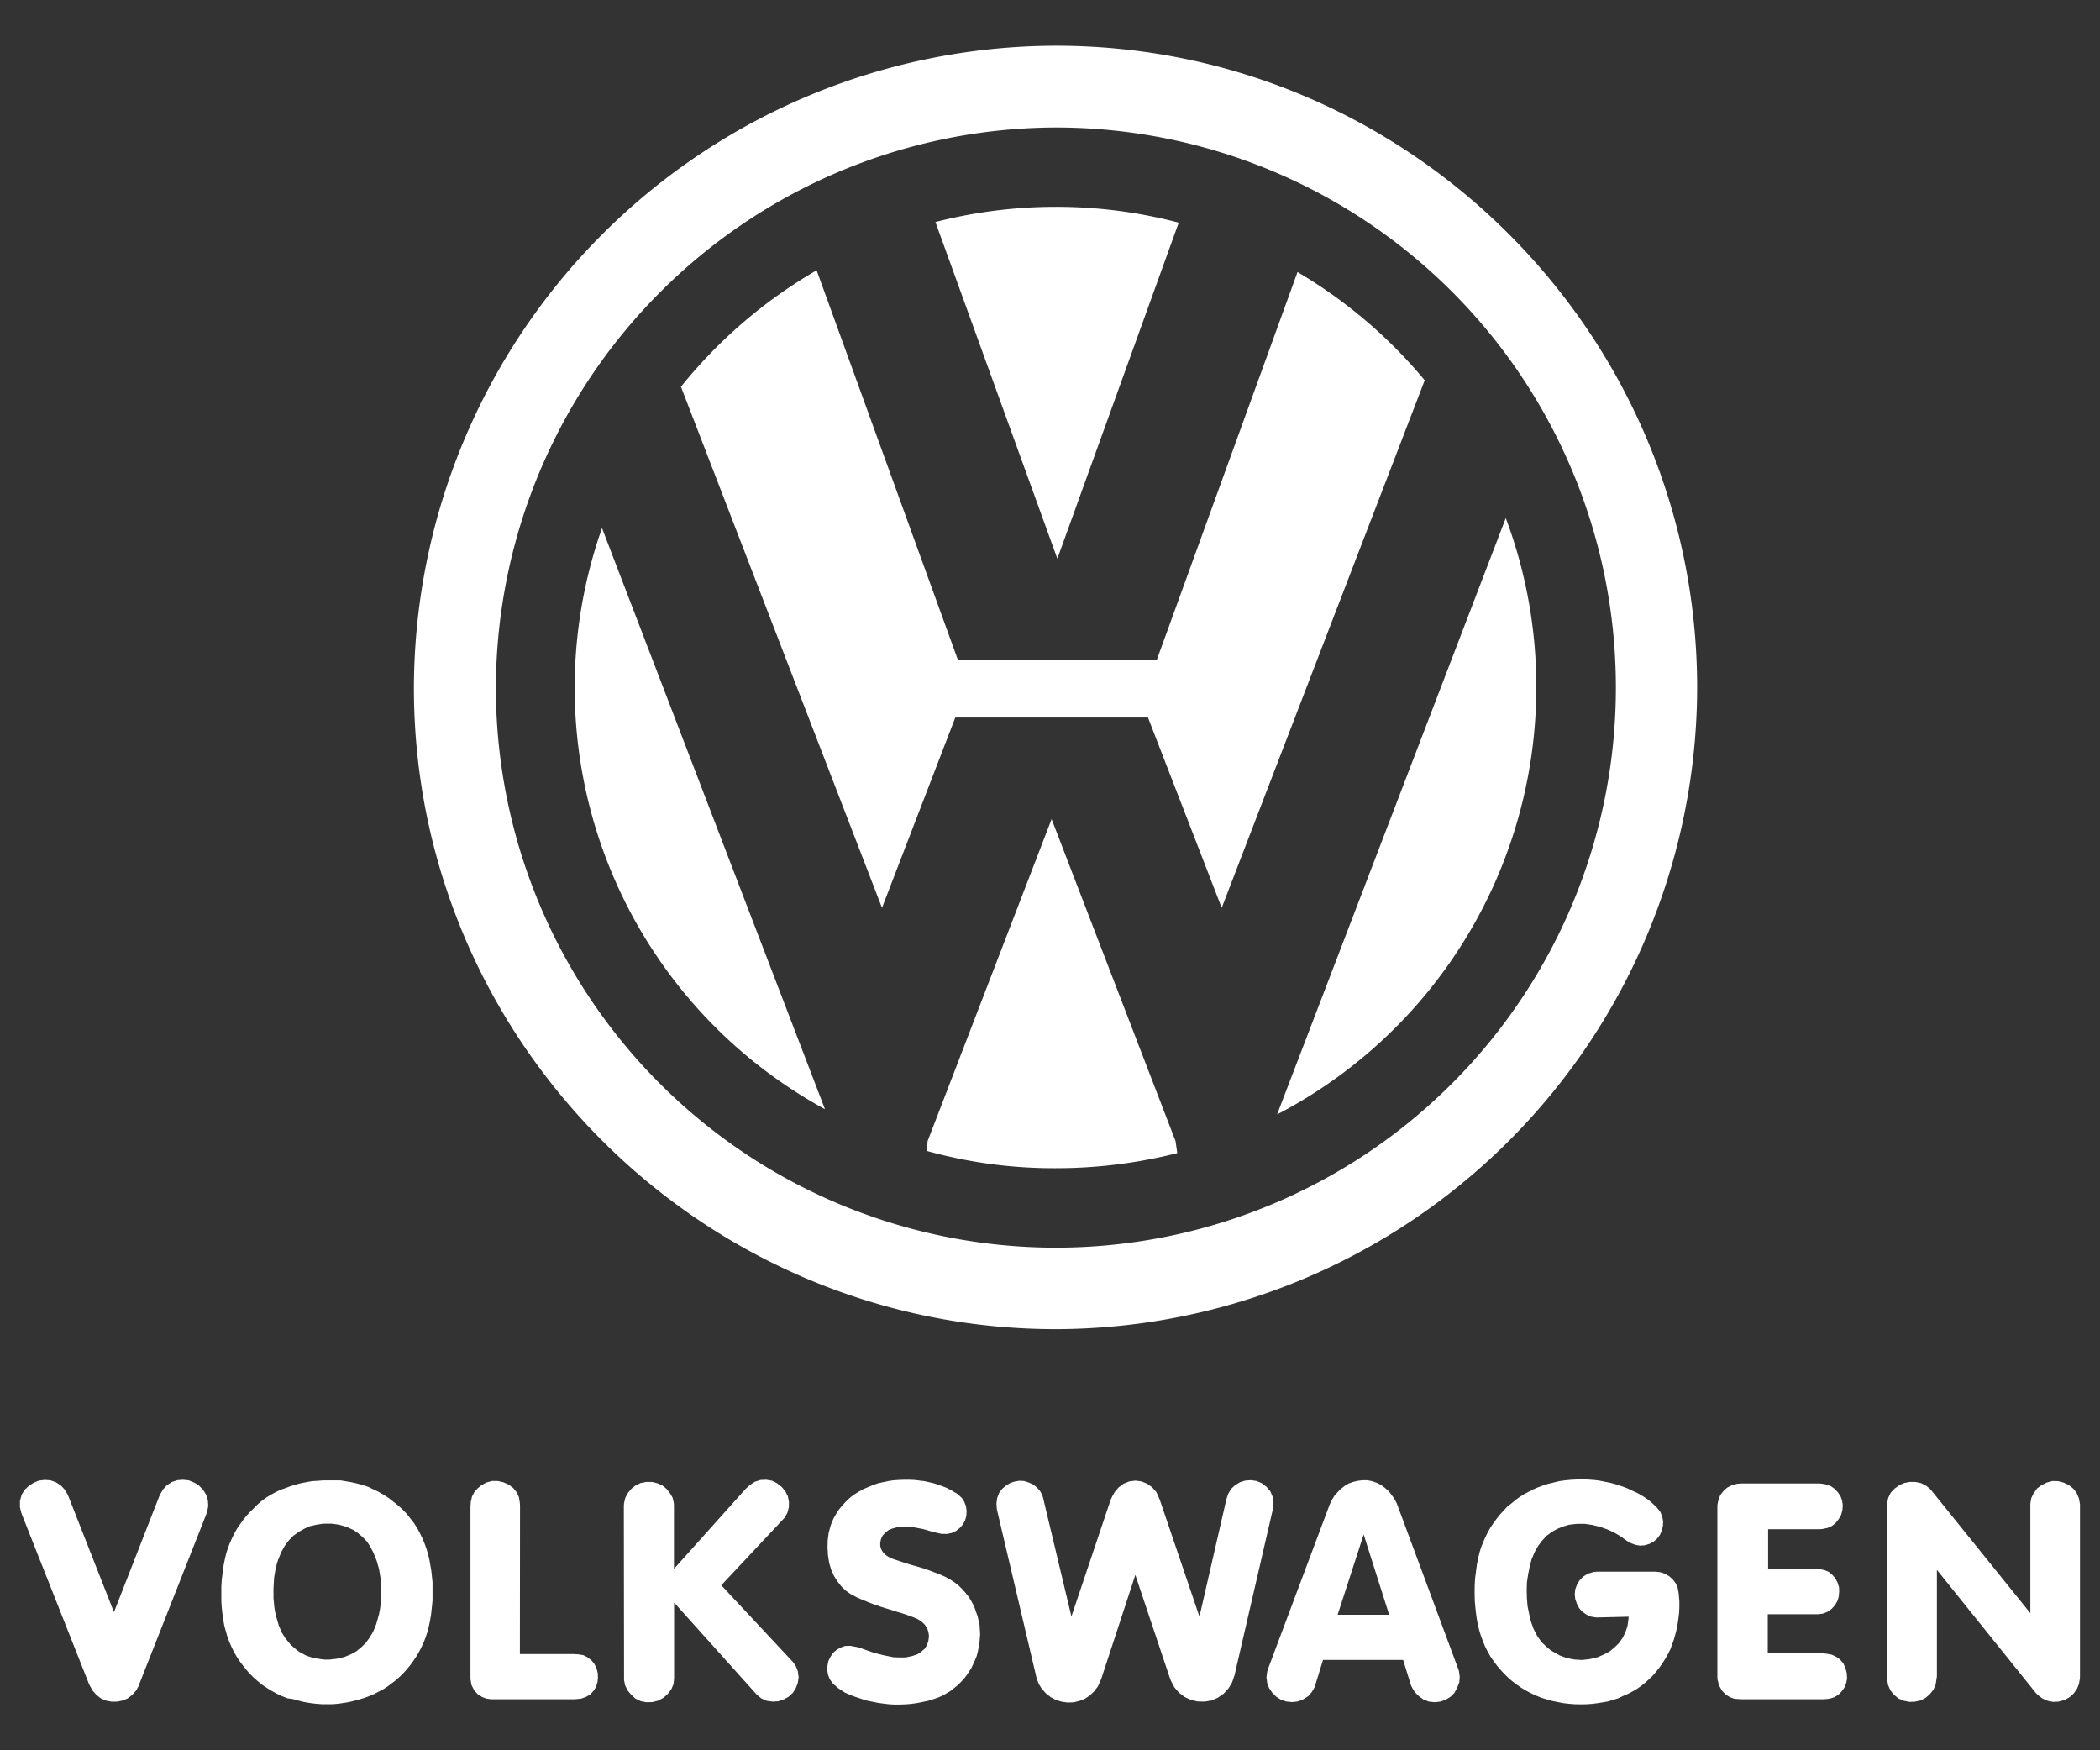 <svg id="Layer_1" data-name="Layer 1" xmlns="http://www.w3.org/2000/svg" viewBox="0 0 300 250"><rect x="0" y="0" width="300" height="250" fill="#333333" stroke="none"/><defs><style>.cls-1{fill:#fff;}</style></defs><title>volkswagen</title><path class="cls-1" d="M41.83,242.68l.82.23.8.2.89.15.82.1.79.06.85,0,.73,0,.82-.07.82-.12.65-.11.74-.17.79-.22.67-.2.68-.25.7-.29.69-.36.66-.34.6-.39.62-.47.55-.42.58-.51.53-.52.49-.55.49-.59.47-.65.41-.61.39-.67.32-.62.32-.69.28-.72.25-.74.2-.78.17-.81.16-.93.11-1,.1-1,0-1v-.81l0-.81-.08-.77-.09-.84-.13-.76-.15-.86-.19-.79-.24-.8-.29-.8-.29-.68-.37-.77-.37-.68-.47-.73-.52-.66-.51-.65-.6-.62-.57-.52-.66-.53-.69-.54-.72-.47-.74-.43-.77-.37-.75-.36-.8-.27-.83-.22-.76-.17-.82-.14-.74-.12-.81,0-.87,0h-.79l-.79.06-.83.05-.88.16-.8.16-.75.2-.76.25-.72.27-.63.22-.65.32-.71.38-.62.39-.61.44-.61.52-.51.52-.53.52-.49.52-.46.56-.48.67-.43.61-.38.66-.33.67-.32.7-.29.74-.25.75-.2.83-.2,1-.13,1-.13,1-.06.95v1l0,1.18.07,1,.1.84.11.78.14.81.2.74.24.84.29.78.32.73.37.75.4.69.46.68.6.78.56.67.71.73.64.57.61.5.72.48.64.39.7.39.78.37.8.31Zm-1.57-9.49-.45-1.06-.34-1.19-.16-.66-.11-.65-.13-1.35v-1.39l.08-1.46.11-.7.14-.8.2-.75.16-.46.43-1.05.51-.91.58-.76.62-.64.73-.53.77-.44.81-.38,1-.23,1-.15,1.18,0,1,.14,1.13.32,1,.46.56.38.68.58.66.67.5.77.43.84.45,1.11.34,1.18.21,1.24.11,1.45,0,1.49-.06.77-.1.7-.14.77-.2.73-.22.77-.23.58-.23.53-.48.8-.56.77-.63.6-.73.6-.81.44-.89.36-1.09.25-1.08.12h-.58l-.54-.06-1.12-.18-1-.32-1-.54-.51-.38-.72-.63-.76-.92Z"/><polygon class="cls-1" points="296.65 213.22 296.2 212.64 295.55 212.12 294.79 211.76 294.01 211.56 293.2 211.54 292.39 211.76 291.66 212.12 291.03 212.58 290.52 213.29 290.18 213.98 290.05 214.78 290.05 215.21 290.05 230.42 275.98 212.97 275.74 212.69 275.21 212.24 274.44 211.84 273.63 211.67 272.81 211.67 272.04 211.82 271.39 212.1 270.7 212.58 270.11 213.2 269.75 213.93 269.56 214.85 269.53 215.21 269.59 239.5 269.59 239.85 269.72 240.67 270.05 241.43 270.54 242.05 271.2 242.6 271.93 242.92 272.77 243.09 273.55 243.06 274.35 242.89 275.07 242.52 275.68 242 276.2 241.35 276.52 240.63 276.64 239.83 276.7 239.46 276.7 224.23 290.84 241.82 291.14 242.12 291.83 242.64 292.56 242.95 293.32 243.09 294.08 243.05 294.95 242.81 295.66 242.41 296.27 241.86 296.74 241.16 296.99 240.53 297.13 239.75 297.14 239.34 297.14 215.18 297.14 214.84 296.99 214.02 296.65 213.22"/><polygon class="cls-1" points="263.63 238.24 263.31 237.54 262.83 237.01 262.3 236.64 261.67 236.34 260.89 236.2 260.21 236.14 252.54 236.14 252.54 230.57 259.36 230.57 259.71 230.57 260.41 230.48 261.1 230.21 261.64 229.82 262.12 229.3 262.48 228.69 262.67 228.08 262.74 227.36 262.72 226.71 262.51 226.05 262.17 225.41 261.71 224.89 261.2 224.49 260.58 224.25 259.89 224.11 259.52 224.09 252.59 224.09 252.59 218.42 260 218.42 260.37 218.39 261.08 218.24 261.69 217.97 262.23 217.54 262.67 216.98 263.01 216.4 263.19 215.75 263.26 215.05 263.17 214.38 262.95 213.75 262.57 213.17 262.09 212.65 261.56 212.28 260.89 212.03 260.21 211.91 259.89 211.89 249.08 211.89 248.76 211.89 248.12 211.94 247.43 212.12 246.73 212.49 246.23 212.94 245.77 213.52 245.52 214.12 245.36 214.85 245.34 215.19 245.34 239.53 245.36 239.88 245.57 240.72 245.99 241.48 246.56 242.07 247.13 242.41 247.75 242.64 248.44 242.69 248.84 242.71 260.22 242.71 260.57 242.71 261.27 242.65 262 242.44 262.6 242.09 263.06 241.63 263.48 241.05 263.73 240.45 263.87 239.77 263.82 238.95 263.63 238.24"/><polygon class="cls-1" points="96.26 214.66 96.09 213.93 95.72 213.29 95.21 212.65 94.63 212.18 93.92 211.86 93.13 211.67 92.31 211.67 91.53 211.82 90.84 212.14 90.22 212.62 89.75 213.18 89.34 213.9 89.15 214.69 89.12 215.12 89.15 239.58 89.15 239.96 89.29 240.7 89.65 241.45 90.16 242.05 90.78 242.62 91.57 243 92.35 243.14 93.18 243.12 94 242.92 94.8 242.49 95.44 241.91 95.93 241.24 96.22 240.53 96.3 239.77 96.3 228.9 107.92 241.84 108.16 242.11 108.78 242.6 109.55 242.94 110.4 243.05 111.19 243 111.98 242.73 112.65 242.36 113.27 241.79 113.69 241.11 113.97 240.38 114.09 239.58 113.98 238.72 113.69 237.98 113.28 237.39 103.04 226.43 111.78 217.11 112.06 216.81 112.48 216.09 112.69 215.31 112.71 214.55 112.55 213.72 112.19 212.99 111.66 212.37 111.01 211.86 110.3 211.5 109.47 211.36 108.64 211.39 107.85 211.64 107.13 212.1 106.54 212.64 96.28 224.09 96.28 215 96.26 214.66"/><polygon class="cls-1" points="132.42 234.99 132.09 235.5 131.62 235.91 131.11 236.26 130.34 236.53 129.41 236.73 128.51 236.74 127.64 236.71 126.16 236.41 125.45 236.23 124.63 236 123.86 235.73 123.05 235.44 122.57 235.28 121.48 235.08 120.75 235.09 120.13 235.31 119.54 235.63 119.03 236.07 118.64 236.64 118.34 237.26 118.21 237.9 118.18 238.57 118.3 239.25 118.56 239.88 119 240.49 119.78 241.16 120.69 241.75 121.44 242.09 122.24 242.39 123.03 242.65 123.77 242.89 124.55 243.05 125.38 243.22 126.16 243.33 126.99 243.43 127.72 243.47 128.6 243.47 129.4 243.44 130.23 243.37 131.05 243.25 131.84 243.09 132.65 242.92 133.41 242.68 134.2 242.39 134.7 242.17 135.26 241.84 135.78 241.53 136.36 241.07 136.82 240.7 137.27 240.25 137.68 239.81 138.08 239.3 138.42 238.78 138.74 238.3 139.02 237.72 139.3 237.1 139.53 236.53 139.69 235.91 139.92 234.72 140.02 233.43 139.94 232.11 139.67 230.91 139.27 229.74 139.01 229.16 138.71 228.6 138.34 228.02 137.91 227.49 137.46 226.98 136.92 226.45 136.35 226.01 135.69 225.58 135.03 225.22 134.4 224.94 133.6 224.63 132.87 224.35 132.04 224.06 131.18 223.8 130.29 223.55 129.19 223.22 128.36 222.93 127.54 222.66 126.98 222.41 126.46 222.06 126.1 221.67 125.86 221.23 125.75 220.8 125.75 220.34 125.85 219.86 126.08 219.34 126.48 218.91 126.94 218.55 127.41 218.35 128.15 218.15 129.09 218.09 129.56 218.09 130.54 218.15 131.81 218.39 133.09 218.75 133.71 218.91 134.46 219.08 135.28 219.1 135.96 218.96 136.55 218.69 137.1 218.26 137.55 217.75 137.86 217.17 138.05 216.54 138.09 215.83 138 215.16 137.76 214.52 137.42 213.98 136.81 213.4 135.92 212.88 135.29 212.54 134.72 212.32 134.05 212.08 133.39 211.86 132.73 211.71 132.05 211.56 131.39 211.48 130.67 211.39 129.92 211.36 129.13 211.36 128.35 211.39 127.62 211.44 126.93 211.54 126.17 211.7 125.44 211.86 124.69 212.12 124.03 212.4 123.33 212.7 122.65 213.08 122.13 213.4 121.57 213.8 121.1 214.22 120.67 214.66 120.26 215.12 119.84 215.62 119.47 216.2 119.13 216.79 118.89 217.3 118.66 217.91 118.38 218.96 118.24 220.04 118.22 221.15 118.29 222.2 118.46 223.27 118.76 224.27 119.15 225.11 119.61 225.85 120.2 226.6 120.84 227.21 121.52 227.69 122.39 228.15 123.11 228.47 124.01 228.84 124.9 229.18 125.9 229.52 126.94 229.84 128.02 230.18 128.83 230.42 129.58 230.67 130.33 230.94 131.05 231.24 131.61 231.58 132.11 232.06 132.44 232.55 132.63 233.11 132.71 233.71 132.62 234.39 132.42 234.99"/><polygon class="cls-1" points="181.91 215.29 181.93 214.53 181.79 213.75 181.47 213 180.93 212.37 180.24 211.84 179.52 211.54 178.72 211.42 177.88 211.48 177.14 211.71 176.46 212.12 175.88 212.65 175.44 213.4 175.19 214.18 171.35 230.91 165.69 214.24 165.45 213.68 165.19 213.12 164.61 212.45 163.91 211.94 163.09 211.6 162.22 211.48 161.34 211.59 160.52 211.92 159.8 212.45 159.24 213.12 158.94 213.64 158.66 214.24 153.06 230.89 149 213.9 148.91 213.6 148.6 213 148.18 212.52 147.65 212.06 146.99 211.76 146.31 211.54 145.63 211.5 144.93 211.62 144.33 211.82 143.68 212.22 143.17 212.65 142.74 213.22 142.45 213.98 142.35 214.76 142.41 215.58 148.09 239.71 148.39 240.51 148.84 241.24 149.41 241.86 150.09 242.41 150.84 242.81 151.66 243.06 152.51 243.18 153.38 243.15 154.21 242.95 154.99 242.64 155.7 242.16 156.33 241.56 156.84 240.88 157.32 239.81 162.19 224.95 167.09 239.58 167.29 240.1 167.77 241.01 168.4 241.75 169.2 242.37 170.1 242.8 171.08 243.03 172.09 243.05 173.06 242.89 173.98 242.49 174.81 241.91 175.5 241.16 176.01 240.31 176.36 239.29 181.83 215.6 181.91 215.29"/><polygon class="cls-1" points="211.92 220.18 211.61 220.94 211.38 221.68 211.18 222.5 210.98 223.5 210.86 224.44 210.73 225.4 210.67 226.45 210.66 227.53 210.68 228.63 210.77 229.64 210.86 230.46 210.97 231.24 211.12 232.06 211.31 232.82 211.55 233.64 211.84 234.4 212.16 235.19 212.53 235.91 212.94 236.64 213.4 237.3 213.96 238.04 214.58 238.75 215.28 239.46 215.91 240.03 216.56 240.54 217.25 241.02 217.9 241.42 218.6 241.8 219.38 242.17 220.16 242.48 220.94 242.73 221.72 242.95 222.5 243.11 223.35 243.27 224.23 243.37 225.02 243.43 225.86 243.44 226.62 243.43 227.47 243.37 228.24 243.27 228.99 243.15 229.68 243.03 230.47 242.79 231.19 242.57 231.85 242.25 232.5 241.97 233.16 241.63 233.81 241.25 234.4 240.85 235.01 240.36 235.54 239.88 236.11 239.34 236.61 238.75 237.1 238.13 237.53 237.51 237.95 236.84 238.31 236.2 238.64 235.54 238.89 234.83 239.13 234.17 239.34 233.43 239.51 232.73 239.66 231.97 239.77 231.21 239.87 230.38 239.91 229.58 239.91 228.75 239.81 227.59 239.67 226.8 239.4 226.17 239 225.63 238.46 225.14 237.85 224.79 237.22 224.57 236.51 224.49 236.22 224.49 228.09 224.49 227.66 224.53 226.86 224.77 226.16 225.19 225.65 225.73 225.28 226.36 225.04 227 224.96 227.7 225.04 228.42 225.29 229.12 225.6 229.71 226.05 230.21 226.68 230.65 227.3 230.91 228.03 231.03 232.67 230.92 232.63 231.31 232.5 232.25 232.2 233.14 231.81 233.94 231.26 234.71 230.6 235.35 229.91 235.91 229.06 236.35 228.21 236.71 227.08 236.98 226.02 237.1 224.94 237.04 223.87 236.84 222.85 236.47 221.85 235.91 221.39 235.61 220.95 235.23 220.22 234.55 219.59 233.65 219.07 232.64 218.7 231.59 218.44 230.5 218.22 229.39 218.13 228.28 218.1 227.16 218.13 226.04 218.3 224.9 218.52 223.8 218.8 222.72 219.24 221.68 219.74 220.8 220.28 220.08 220.95 219.36 221.67 218.82 222.44 218.39 223.27 218.04 224.18 217.78 225.26 217.66 226.4 217.66 227.46 217.81 228.57 218.09 229.59 218.44 230.56 218.88 231.53 219.45 232.42 220.09 233 220.42 233.65 220.66 234.27 220.77 234.96 220.72 235.63 220.52 236.23 220.2 236.76 219.74 237.13 219.24 237.41 218.6 237.56 217.92 237.59 217.27 237.45 216.59 237.18 215.93 236.64 215.27 235.85 214.53 235.32 214.12 234.72 213.72 233.99 213.29 233.23 212.94 232.48 212.58 231.65 212.28 230.84 212.01 230.07 211.8 229.27 211.64 228.46 211.48 227.71 211.39 226.87 211.33 226 211.3 225.28 211.32 224.46 211.36 223.61 211.44 222.73 211.56 221.92 211.76 221.16 211.94 220.45 212.17 219.69 212.45 219.05 212.73 218.37 213.08 217.68 213.44 217.04 213.86 216.51 214.24 215.89 214.76 215.32 215.21 214.78 215.79 214.32 216.29 213.85 216.87 213.36 217.54 212.94 218.15 212.56 218.82 212.23 219.49 211.92 220.18"/><path class="cls-1" d="M181.3,241.11l.43.64.6.61.69.44.72.23.84.09.8-.09.78-.3.76-.48.48-.57.38-.64.13-.39L189,237.1h11.45l1.1,3.57.17.37.41.67.57.57.62.45.8.32.86.09.76-.09.76-.25.71-.44.56-.56.39-.73.31-.77.06-.8-.11-.81-.11-.33-8.54-23-.22-.59-.27-.54-.31-.47-.59-.78-.52-.45-.55-.42-.65-.32-.62-.22-.7-.14-.72,0-.71.09-.58.14-.63.22-.57.33-.66.52-.81.86-.34.57-.32.63-.23.6-8.63,23-.11.37-.11.83.11.81Zm13.51-21.93,3.64,11.46h-7.36Z"/><polygon class="cls-1" points="29.46 213.52 29.01 212.78 28.4 212.17 27.73 211.76 26.96 211.44 26.14 211.36 25.35 211.42 24.57 211.67 23.85 212.12 23.33 212.69 22.91 213.38 22.74 213.75 16.28 230.27 9.8 213.79 9.64 213.43 9.26 212.78 8.69 212.17 7.97 211.71 7.22 211.44 6.39 211.38 5.57 211.48 4.85 211.76 4.13 212.22 3.52 212.79 3.09 213.5 2.85 214.4 2.85 215.29 3.03 216.03 3.16 216.4 12.69 240.47 12.85 240.81 13.25 241.5 13.8 242.12 14.43 242.6 15.19 242.92 15.94 243.06 16.76 243.05 17.52 242.89 18.23 242.6 18.89 242.09 19.44 241.47 19.81 240.81 19.95 240.41 29.46 216.31 29.59 215.93 29.75 215.12 29.7 214.28 29.46 213.52"/><polygon class="cls-1" points="67.36 240.69 67.76 241.47 68.31 242.05 68.92 242.41 69.55 242.64 70.19 242.71 70.52 242.71 82.13 242.71 82.35 242.69 83.03 242.62 83.73 242.37 84.33 242.01 84.8 241.5 85.14 240.95 85.35 240.3 85.42 239.66 85.4 239 85.22 238.3 84.93 237.7 84.52 237.18 83.92 236.71 83.33 236.41 82.67 236.3 81.99 236.26 74.27 236.26 74.29 215.08 74.27 214.69 74.14 213.86 73.83 213.18 73.32 212.54 72.68 212.06 71.89 211.71 71.1 211.54 70.24 211.54 69.46 211.76 68.8 212.12 68.24 212.58 67.76 213.12 67.43 213.75 67.26 214.5 67.21 215.18 67.21 239.56 67.22 239.9 67.36 240.69"/><path class="cls-1" d="M136.47,102.49H164l10.53,27.18,29-75.35a69.33,69.33,0,0,0-18.17-15.46L165.24,94.3H136.86l-20.2-55.69A69.72,69.72,0,0,0,97.28,55.24L126,129.67Z"/><path class="cls-1" d="M117.85,158.42,86,75.43a68.56,68.56,0,0,0,31.85,83Z"/><path class="cls-1" d="M219.47,98.27A68.46,68.46,0,0,0,215.11,74l-32.67,85.18A68.77,68.77,0,0,0,219.47,98.27Z"/><path class="cls-1" d="M150.23,117l-17.72,46-.08,1.4a67.78,67.78,0,0,0,18.41,2.46,70.4,70.4,0,0,0,17.34-2.16l-.24-1.7Z"/><path class="cls-1" d="M168.39,31.8a68.78,68.78,0,0,0-17.55-2.26,69.48,69.48,0,0,0-17.21,2.17L151.05,79.8Z"/><path class="cls-1" d="M150.84,189.85a91.82,91.82,0,0,0,91.61-91.58c0-50.53-41.16-91.74-91.61-91.74A91.92,91.92,0,0,0,59.13,98.27C59.13,148.65,100.36,189.85,150.84,189.85Zm0-171.64a80,80,0,1,1-80,80.06A80.22,80.22,0,0,1,150.84,18.21Z"/></svg>